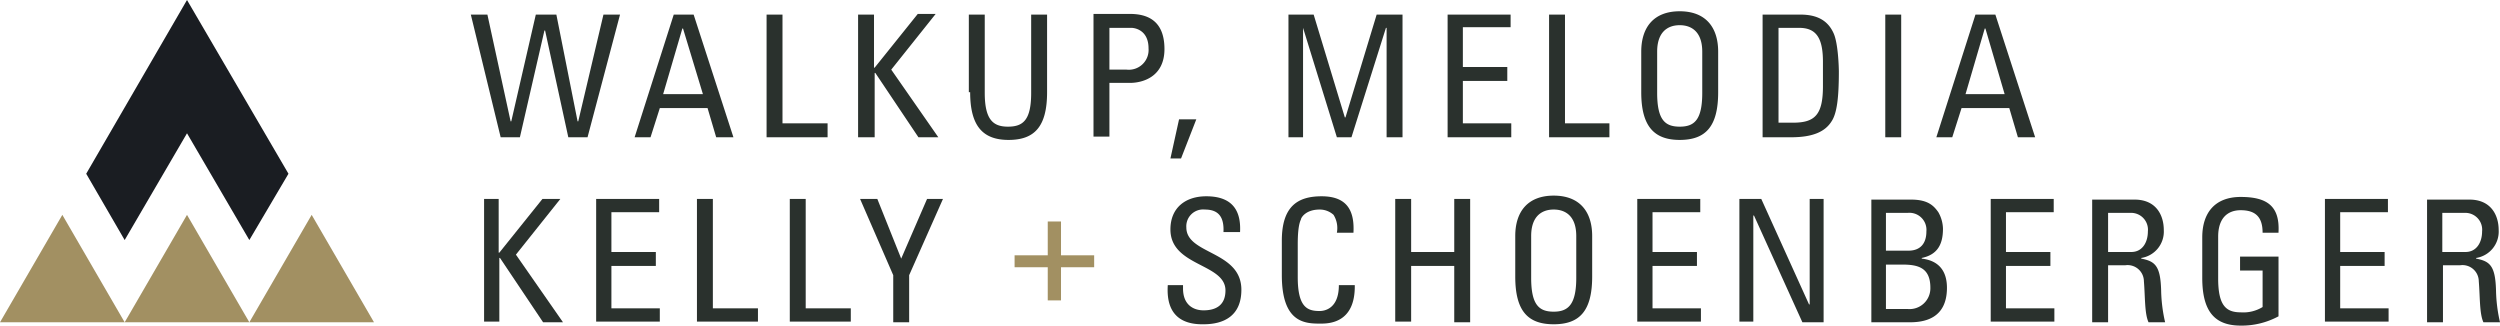 <?xml version="1.0" encoding="utf-8"?><svg xmlns="http://www.w3.org/2000/svg" xmlns:xlink="http://www.w3.org/1999/xlink" width="377" height="49.1" viewBox="0 0 377 49.1">
  <defs>
    <clipPath id="clip-path">
      <rect id="Rectangle_1" data-name="Rectangle 1" width="377" height="49.1" transform="translate(0 0)" fill="none"/>
    </clipPath>
  </defs>
  <g id="Group_3" data-name="Group 3" transform="translate(0 0)">
    <path id="Path_1" data-name="Path 1" d="M28.2,0,13,26.2l5.8,10,9.4-16.1,9.4,16.1,5.9-10Z" fill="#1a1d22"/>
    <path id="Path_2" data-name="Path 2" d="M0,48.6H18.8L9.4,32.4Z" fill="#a29062"/>
    <path id="Path_3" data-name="Path 3" d="M18.8,48.6H37.6L28.2,32.4Z" fill="#a29062"/>
    <path id="Path_4" data-name="Path 4" d="M37.6,48.6H56.4L47,32.4Z" fill="#a29062"/>
    <g id="Group_2" data-name="Group 2">
      <g id="Group_1" data-name="Group 1" clip-path="url(#clip-path)">
        <path id="Path_5" data-name="Path 5" d="M302.3,14.2h-5.9l2.9-9.9h.1ZM292,20.7h2.4l1.4-4.4H303l1.3,4.4h2.6l-6-18.5h-3ZM286.7,2.2h-2.4V20.7h2.4ZM265.8,20.7h4.3c3.2,0,5.1-.8,6.1-2.4.8-1.2,1.1-3.5,1.1-7.5,0-.6-.1-4.3-.8-5.8-.9-2-2.6-2.8-5-2.8h-5.7Zm2.4-16.5h3.1c2.5,0,3.6,1.4,3.6,5.1V13c0,4.3-1.2,5.5-4.5,5.5h-2.2ZM253.3,19.1c-2.2,0-3.4-1-3.4-5.1V7.8c0-3.9,2.7-4,3.4-4s3.4.1,3.4,4V14c0,4.1-1.2,5.1-3.4,5.1m0,2c3.9,0,5.8-2,5.8-7.2V7.8c0-3.7-1.9-6.1-5.8-6.1s-5.8,2.4-5.8,6.1v6.1c0,5.1,1.9,7.2,5.8,7.2m-10.6-.4V18.6H236V2.2h-2.4V20.7Zm-14.8,0V18.6h-7.3V12.2h6.7V10.1h-6.7v-6h7.2V2.2h-9.5V20.7ZM196.5,4.2h0l5.1,16.5h2.2L209,4.2h.1V20.7h2.4V2.2h-3.9l-4.7,15.5h-.1L198.1,2.2h-3.8V20.7h2.2Zm-20,19.7h1.6l2.3-5.9h-2.6Zm-9.2-3.2V12.5h3.1c1.9,0,5.2-.9,5.2-5.1,0-4.4-2.7-5.3-5.2-5.3h-5.5V20.6h2.4Zm0-16.5h3.3c.5,0,2.6.3,2.6,3.1a2.982,2.982,0,0,1-3.3,3.2h-2.6Zm-21,9.7c0,5.1,1.9,7.2,5.8,7.2s5.8-2,5.8-7.2V2.2h-2.4V14c0,4.1-1.2,5.1-3.5,5.1-2.2,0-3.5-1-3.5-5.1V2.2h-2.4V13.9Zm-14.4,6.8V11h.1l6.5,9.7h3l-7.1-10.2,6.7-8.4h-2.7l-6.5,8.1h-.1v-8h-2.4V20.7Zm-7.1,0V18.6H118V2.2h-2.4V20.7ZM106,14.2h-6l2.9-9.9h.1ZM95.7,20.7h2.4l1.4-4.4h7.2l1.3,4.4h2.6l-6-18.5h-3Zm-20.2,0h2.9L82.1,4.6h.1l3.5,16.1h2.9L93.5,2.2H91L87.2,18.3h-.1L83.9,2.2H80.8L77.1,18.3H77L73.5,2.2H71Z" fill="#2a312d"/>
        <path id="Path_6" data-name="Path 6" d="M158,45.3h2v-5h5V38.5h-5V33.4h-2v5.1h-5v1.8h5Z" fill="#a29062"/>
        <path id="Path_7" data-name="Path 7" d="M135.9,39l-3.6-9h-2.6l5,11.5v7.1h2.4V41.5L142.2,30h-2.4Zm-7.6,9.6V46.5h-6.8V30h-2.4V48.5h9.2Zm-14,0V46.5h-6.8V30h-2.4V48.5h9.2Zm-14.8,0V46.5H92.2V40.1h6.7V38H92.2V32h7.2V30H89.9V48.5h9.6Zm-24.2,0V38.9h.1l6.5,9.7h3L77.8,38.4,84.5,30H81.8l-6.5,8.1h-.1V30H73V48.5h2.3Z" fill="#2a312d"/>
        <path id="Path_8" data-name="Path 8" d="M371,40a2.458,2.458,0,0,1,2.8,2.4c.2,2.5.1,4.9.7,6.2H377a23.188,23.188,0,0,1-.6-4.8c-.1-3.7-.9-4.4-3-4.8v-.1a4.023,4.023,0,0,0,3.4-4.2c0-2.3-1.2-4.6-4.4-4.6H366V48.6h2.4V40Zm-2.8-7.9h3.6a2.538,2.538,0,0,1,2.5,2.8c0,1.6-.8,3.1-2.5,3.1h-3.5V32.1Zm-8,16.5V46.5h-7.3V40.1h6.7V38h-6.7V32h7.2V30h-9.5V48.5h9.6ZM343.6,35c.2-3.9-1.7-5.3-5.7-5.3-3.9,0-5.8,2.4-5.8,6.1v6.1c0,5.1,1.9,7.2,5.8,7.2a11.681,11.681,0,0,0,5.7-1.4v-9h-5.8v2.1h3.4v5.5a5.543,5.543,0,0,1-3.3.8c-2.2,0-3.4-1-3.4-5.1V35.7c0-3.9,2.7-4,3.4-4,2.4,0,3.3,1.2,3.3,3.4h2.4Zm-23.1,5a2.458,2.458,0,0,1,2.8,2.4c.2,2.5.1,4.9.7,6.2h2.5a23.188,23.188,0,0,1-.6-4.8c-.1-3.7-.9-4.4-3-4.8v-.1a4.023,4.023,0,0,0,3.4-4.2c0-2.3-1.2-4.6-4.4-4.6h-6.4V48.6h2.4V40Zm-2.7-7.9h3.6a2.538,2.538,0,0,1,2.5,2.8c0,1.6-.8,3.1-2.5,3.1h-3.5V32.1Zm-8,16.5V46.5h-7.3V40.1h6.7V38h-6.7V32h7.2V30h-9.5V48.5h9.6Zm-21.8,0c2.1,0,5.6-.5,5.6-5.2,0-2.5-1.2-4.1-3.8-4.4v-.1c2.4-.5,3.2-2.1,3.2-4.4a5.239,5.239,0,0,0-.7-2.5c-.7-1-1.6-1.9-4.1-1.9h-6V48.6Zm-3.6-16.5h3.3a2.57,2.57,0,0,1,2.8,2.8c0,1.8-.9,2.9-2.7,2.9h-3.4Zm0,7.8h2.5c2.4,0,4.2.5,4.2,3.5a3.137,3.137,0,0,1-3.4,3.2h-3.3ZM272.9,30V45.9h-.1L265.6,30h-3.3V48.5h2.1v-16h.1l7.3,16.1H275V30ZM256.5,48.6V46.5h-7.3V40.1h6.7V38h-6.7V32h7.2V30h-9.5V48.5h9.6ZM234.3,47c-2.2,0-3.4-1-3.4-5.1V35.6c0-3.9,2.7-4,3.4-4s3.4.1,3.4,4v6.3c0,4-1.2,5.1-3.4,5.1m0,1.9c3.9,0,5.8-2,5.8-7.2V35.6c0-3.7-1.9-6.1-5.8-6.1s-5.8,2.4-5.8,6.1v6.1c0,5.2,1.9,7.2,5.8,7.2m-21.5-.3V40.1h6.5v8.5h2.4V30h-2.4v8h-6.5V30h-2.4V48.5h2.4Zm-8.7-13.5c.2-3.6-1.2-5.5-4.8-5.5s-6,1.5-6,6.7v5.2c0,7.2,3.5,7.3,5.8,7.3,1.2,0,5.3,0,5.2-5.8h-2.4c0,3.6-2.2,3.9-2.9,3.9-1.8,0-3.3-.5-3.3-5.1v-5c0-3.2.5-3.6.5-3.8.1-.3.8-1.4,2.8-1.4a3.093,3.093,0,0,1,2.1.8,3.781,3.781,0,0,1,.5,2.7h2.5m-28,7.9c-.1,1.8-.1,6,5.4,5.9,3.1,0,5.7-1.3,5.7-5.2,0-5.9-8.3-5.3-8.3-9.4a2.536,2.536,0,0,1,2.8-2.7c2.2,0,2.9,1.3,2.8,3.4H187c.2-3.8-1.7-5.4-5.1-5.4-3.1,0-5.4,1.7-5.4,5,0,5.6,8.3,5.1,8.3,9.2,0,2.2-1.4,3-3.3,3-1.5,0-3.1-.8-3.1-3.3V43Z" fill="#2a312d"/>
      </g>
    </g>
  </g>
</svg>
